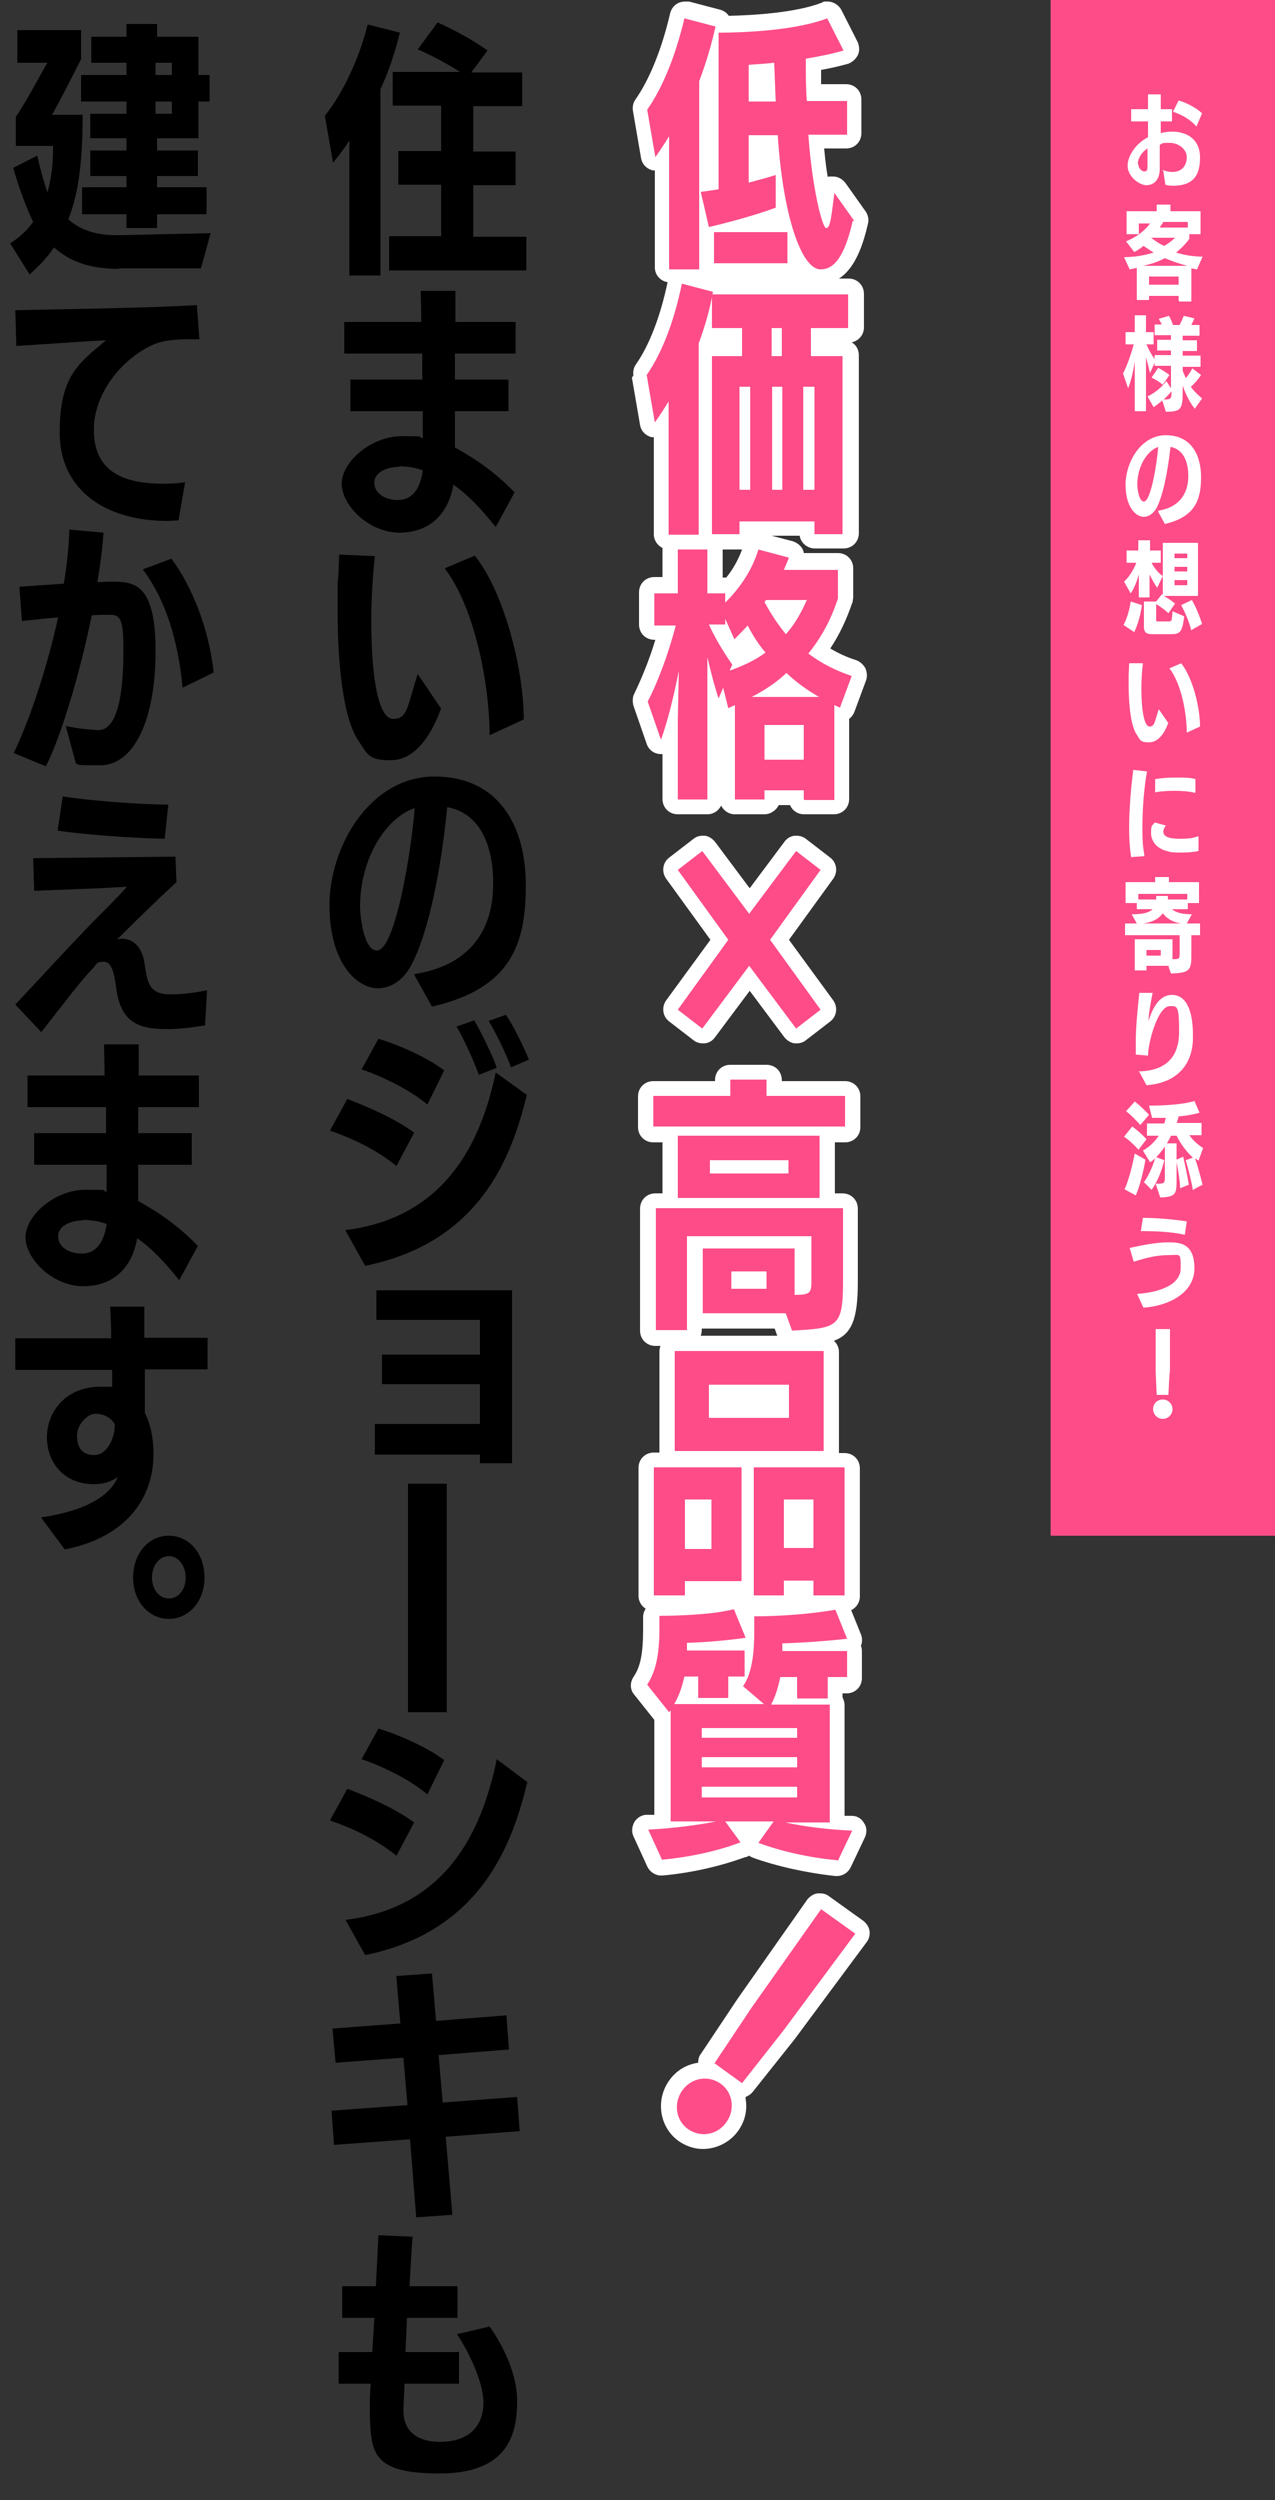 <?xml version="1.0" encoding="UTF-8"?>
<svg id="_レイヤー_1" data-name="レイヤー_1" xmlns="http://www.w3.org/2000/svg" width="250" height="490" version="1.1" viewBox="0 0 250 490">
  <rect x="0" y="0" width="250" height="490" fill="#333333" stroke="none"/>
  <!-- Generator: Adobe Illustrator 29.8.2, SVG Export Plug-In . SVG Version: 2.1.1 Build 3)  -->
  <defs>
    <style>
      .st0 {
        fill: #fff;
      }

      .st1 {
        fill: #fd4c88;
      }
    </style>
  </defs>
  <rect class="st1" x="206" y="0" width="44" height="301"/>
  <g>
    <path d="M68.5,53.9v-26.4c-1,1.7-2.2,3.1-3.2,4.4l-1.6-9.2c3.5-4.4,6.7-11.1,8.4-17.9l6.3,1.6c-.9,3.8-2.2,7.6-3.8,11.1v36.5h-6.2ZM76.3,52.8v-6.5h10.2v-10.1h-8.4v-6.6h8.4v-8.9h-9.5v-6.6h13.2c-2.5-1.6-5.8-3.4-8.3-4.4l3.9-5.3c3.4,1.5,7,3.5,9.8,5.5l-3.2,4.3h10v6.6h-9.6v8.9h8.3c0,0,0,6.6,0,6.6h-8.3v10.1h10.4v6.6h-27Z"/>
    <path d="M97.2,103.3c-2.7-3.4-5.4-6.3-8.3-8.3-1,5.8-4.7,9.4-10.6,9.4s-11.3-5.3-11.3-9.6,5.8-9.3,11.7-9.3,2.7.1,4.2.4v-5.3c0,0-14.2,0-14.2,0v-6.2h14.1v-5.1h-15.3v-6.2h15.1c0-2.7-.1-4.9-.1-6.1h6.8v6.1h11.8v6.2h-11.9v5.1h10.5v6.2h-10.5c0,2.3,0,4.9,0,7.1,4.1,2.3,7.7,4.7,11.7,8.8l-3.7,6.8ZM78.2,91.5c-1.8,0-4.8.8-4.8,3.1s2.4,3.4,4.6,3.4c3.2,0,4.5-2.8,4.9-5.8-1-.4-2.7-.8-4.6-.8Z"/>
    <path d="M86.5,138.8c-2.2,6.1-5.5,10.2-9.9,10.2s-4.5-1.1-6.3-3.8c-2.9-4.2-4.1-14.4-4.1-25.5s0-1.1.3-11l7,.3c-.4,3.8-.7,8.3-.7,12.5,0,12,1.5,19.4,4.3,19.4s2.7-2.2,4.8-8.8l4.6,6.8ZM96,144.1c0-9.4-2.7-24.7-8.8-32.7l5.9-2.5c5.9,7.4,9.6,22.6,9.6,32.1l-6.7,3.1Z"/>
    <path d="M81.4,190.9c14.7-2.4,15.3-13.8,15.3-17.8,0-7.9-2.9-13.8-9-14.9-1.7,16.7-4.7,26.9-7.3,31.4-1.7,2.9-4.1,4.1-6.3,4.1-4.1,0-9.5-4.9-9.5-16.3s7.9-25.2,20.6-25.2,17.9,9.8,17.9,21.3-2.8,20.2-18.4,23.8l-3.5-6.3ZM70.6,177.7c0,1.8.7,8.6,3.3,8.6,3.7,0,6.9-20.5,7.4-27.9-5.5,1.8-10.7,9.7-10.7,19.3Z"/>
    <path d="M77.7,228.5c-4.2-3.4-9-5.5-13-6.9l3.4-6.2c3.4,1.3,9.2,3.7,13.1,6.6l-3.5,6.6ZM67.7,241.1c19.5-2.4,26.6-17,29.5-30.9l6.1,4.4c-2.9,11.9-9,28.9-31.7,33.5l-3.9-7ZM83.8,216.5c-3.4-2.9-9-5.6-12.9-6.9l3.3-6c3.4,1,9.4,3.5,12.9,6.2l-3.3,6.7ZM93.9,210.7c-.8-2.4-3.3-7.8-4.4-9.5l3.5-1.2c.9,1.5,3.6,6.8,4.4,9.3l-3.6,1.4ZM100.2,209.2c-.8-2.3-3.1-7.1-4.4-9.1l3.4-1.2c1.2,1.7,3.6,6.4,4.5,8.8l-3.5,1.5Z"/>
    <path d="M94.1,286.8v-1.7h-20.6v-6h20.6v-7.8h-19.2v-5.8h19.2v-6.8h-20.3v-5.8h26.6v33.9h-6.2Z"/>
    <path d="M80,335.6v-44.8h7.6v44.8h-7.6Z"/>
    <path d="M77.7,363.7c-4.2-3.4-9-5.5-13-6.9l3.4-6.2c3.4,1.3,9.2,3.7,13.1,6.6l-3.5,6.6ZM67.7,376.3c19.8-2.4,26.8-17.3,29.7-31.5l6,4.5c-2.9,11.9-8.9,29.2-31.8,33.9l-3.9-7ZM83.8,351.7c-3.4-2.9-9-5.6-12.9-6.9l3.3-6c3.4,1,9.4,3.5,12.9,6.2l-3.3,6.7Z"/>
    <path d="M81.6,434.5l-1.2-15.2-14.9,1.1-.5-6.7,14.9-1.1-.8-9.3-13.3,1-.6-6.7,13.3-1-.8-9.3,7-.5.8,9.3,13.8-1.1.5,6.7-13.8,1.1.8,9.3,14.6-1.1.5,6.7-14.5,1.1,1.3,15.3-7.1.5Z"/>
    <path d="M79.3,467.4c0,1.5-.2,3.6-.2,5.1,0,4.6,3.5,6.1,7.1,6.1,8.4,0,8.6-6.3,8.6-7.7,0-4-3-10.2-5.2-13.4l6.4-1.5c1.5,2.1,5.4,8.2,5.4,14.6s-1.7,14.2-15.2,14.2-13.5-4.1-13.7-12.5c0-1.1,0-3.2.2-5.1h-6.3v-6.2h6.6c.1-2.1.3-4.5.4-6.7h-6.3v-6.2c0,0,6.6,0,6.6,0l.5-10,6.7.3c-.2,2.4-.4,5.9-.6,9.7h9.4v6.2h-9.9l-.3,6.7h10.5v6.2h-10.7Z"/>
    <path d="M23.3,52.7c-6.8,0-10.3-2.1-12.7-4.2-1.3,1.9-2.9,3.6-4.8,5.3l-3.8-6.1c1.7-1.1,3.2-2.4,4.5-4.2-1.6-3.3-3.1-7.7-3.9-10.6l4.7-2.4c.5,2.2,1.2,4.9,2,7.2.7-2.4,1.1-5.3,1.1-8.5v-.6H3.1v-5.7c2.4-3.5,5.3-9.2,6.2-10.6H3.4v-6.4h12.5v5.7c-1,1.9-3.6,7.2-5.7,10.9h6c0,8.2-.6,14.9-2.8,20.5,2.7,2.4,6.1,3.1,9.4,3.1h.7l17.8-.4-1.9,6.9h-16.2ZM30.8,42v2.7h-6v-2.7h-8.7v-5.3h8.7v-2.2h-7.1v-5h7.1v-2.4h-7.1v-4.8h7.1v-2.4h-8.9v-5.2h8.9v-2.4h-6.9v-5.1h6.9v-2.5h6v2.5h8.1v7.5h2.2v5.2h-2.2v7.2h-8.1v2.4h8v5h-8v2.2h9.7v5.3h-9.7ZM33.7,12.3h-3.2v2.4h3.2v-2.4ZM33.7,19.9h-3.2v2.4h3.2v-2.4Z"/>
    <path d="M35,102c-.7,0-1.5.1-2.2.1-12.3,0-21.1-6.2-21.1-17.3s3.7-13.6,9.1-18.1c-4.5.2-12.3.8-17.6,1.1l-.2-7c8.5-.2,25.6-.4,35.6-1l.5,6.7h-2.2c-1.1,0-4.8,0-7.2,1.2-6.1,2.9-11.3,9.6-11.3,16.5s4,10.5,13.1,10.6c1.4,0,3.2,0,4.8-.3l-1.3,7.5Z"/>
    <path d="M12.9,142.3c2.4.5,4.4.7,6.4.8,4.5,0,4.9-10.2,4.9-15.8s-.5-6.8-2.5-6.8-2.3,0-3.7.1c-2.3,11.1-5.8,23.2-9,29.6l-6.3-2.6c3.6-7.6,6.8-17.9,8.7-26.6-2.4.2-4.7.5-7.1.7l-.5-6.7,8.7-.6c.7-4,1-7.5,1.1-10.6l6.7.6c-.2,2.9-.6,6.1-1.2,9.7.9,0,1.7-.1,2.5-.1,4.6,0,8.9.1,8.9,13.6s-4.2,22.4-10.9,22.4-3.2-.2-4.7-.3l-2-7.4ZM35.8,134.7c-.9-9.2-3.3-17.1-7.8-23.1l5.6-2.1c4.2,5.6,7.4,14,8.3,22.3l-6.1,3Z"/>
    <path d="M40,201c-2.4.4-4.9.7-7.4.7-5.8,0-8.9-1.6-9.8-7.9-.3-2.2-.7-5.3-2.4-5.3s-1.3.4-2.2,1.3c-2.5,2.6-5.8,7-10.1,12.5l-5.1-5.4c4.7-5,10.8-11.7,16.3-17.3,2-2,4.1-4.1,5.6-5.8l-5.5.3-12.7.5-.2-6.4,27.9-.3.2,5c-4,3.7-7.2,6.8-11.6,11.2.3,0,.6-.1.9-.1,2.5,0,4,2,4.4,4.6.6,3.7.7,6.1,4.7,6.3,1.6,0,3.4,0,7.6-.8l-.4,6.9ZM32.3,164.4c-5.8-.1-15.8-.8-21-1.6l1-6.7c5,.8,15,1.6,20.7,1.6l-.7,6.7Z"/>
    <path d="M35.2,251c-2.7-3.4-5.4-6.3-8.3-8.3-1,5.8-4.7,9.4-10.6,9.4s-11.3-5.3-11.3-9.6,5.8-9.3,11.7-9.3,2.7.1,4.2.4v-5.3c0,0-14.2,0-14.2,0v-6.2h14.1v-5.1H5.4v-6.2h15.1c0-2.7-.1-4.9-.1-6.1h6.8v6.1h11.8v6.2h-11.9v5.1h10.5v6.2h-10.5c0,2.3,0,4.9,0,7.1,4.1,2.3,7.7,4.7,11.7,8.8l-3.7,6.8ZM16.2,239.2c-1.8,0-4.8.8-4.8,3.1s2.4,3.4,4.6,3.4c3.2,0,4.5-2.8,4.9-5.8-1-.4-2.7-.8-4.6-.8Z"/>
    <path d="M8.1,297.4c9.5-1.4,13.6-4.6,15-7.9-1.4,1-3,1.4-4.7,1.4-5.9,0-9.2-4.3-9.2-9.2s3.6-9.9,10.5-9.9,1.6,0,2.3.3v-3.6c0,0-19,0-19,0v-6.2h18.8c0-2.2-.1-4.3-.2-6.2h6.7c0,1.9,0,4,0,6.1h12.4v6.2h-12.3c0,3.1,0,6.1,0,8.5,1.2,2.4,1.7,5.3,1.7,8,0,8.5-5,16.3-17.4,18.8l-4.6-6.2ZM22.5,279.1c-.9-1.4-2.3-2-3.8-2s-3.6,2-3.6,4.3,1,3.8,3.4,3.8,4-3.2,4-5.8v-.3Z"/>
    <path d="M26.1,309.2c0-4.7,3-8.2,7-8.2s7,3.5,7,8.2-3.1,8.1-7,8.1-7-3.4-7-8.1ZM36.4,309.2c0-2.3-1.4-4.2-3.3-4.2s-3.3,1.9-3.3,4.2,1.4,4.1,3.3,4.1,3.3-1.7,3.3-4.1Z"/>
  </g>
  <g>
    <path class="st0" d="M227.9,33.3c.8.3,1.4.4,2,.4,1.9,0,2.8-1.3,2.8-2.9s-1.7-2.8-3.3-2.8-1.3,0-2,.4c0,1.6,0,3.3,0,4.7,0,2.2-1.2,3.2-2.6,3.2s-3.7-1.7-3.7-3.8,1.8-4.5,4-5.6v-3.1h-3.3c0,0,0-2.4,0-2.4h3.3s0-2.9,0-2.9h2.5c0,.9,0,1.9,0,2.9h2.2s0,2.4,0,2.4h-2.2v2.3c.7-.2,1.4-.3,2.3-.3,2.3,0,5.4,1.1,5.4,5.1s-1.8,5.4-5,5.5c-.6,0-1.2,0-1.8-.2l-.4-2.7ZM223.2,32.2c0,.7.6,1.4,1.2,1.4s.6-.5.6-1.2c0-1,0-2.2,0-3.3-1.1.7-1.9,1.9-1.9,3ZM234.6,24.8c-1.5-1.7-3.4-2.5-4.6-2.9l1.1-2.2c1.2.3,3.3,1.3,4.6,2.5l-1.1,2.6Z"/>
    <path class="st0" d="M231.1,58.8v-.8h-5.8v.8h-2.4v-6.3l-1.4.3-1.1-2.4c2.2,0,4.2-.4,5.8-.9-.7-.4-1.3-.9-2-1.3-.6.5-1.2.9-1.8,1.2l-1.6-2.1c2-.8,3.7-2.1,4.7-3.5h-2.2v2.1h-2.4v-4.5h5.9v-1.3h2.7v1.3h5.9v4.5h-2.2v.9c-.7,1-1.6,1.9-2.6,2.7,1.6.5,3.4.8,5.2.8l-1.1,2.5-1.1-.2v6.5h-2.4ZM232.8,52.1c-1.5-.4-3-.9-4.4-1.5-1.3.7-2.8,1.2-4.3,1.5h8.6ZM231.1,54.2h-5.8v1.6h5.8v-1.6ZM225.7,46.6h0c.8.6,1.6,1.2,2.6,1.6.8-.5,1.5-1,2.1-1.6h-4.7ZM232.9,43.5h-4.8c-.2.4-.5.7-.7,1.1h5.5v-1.1Z"/>
    <path class="st0" d="M234.2,80c-.9-1.1-1.7-2.7-2.3-4.4v1.1c0,3.5-.3,4-3.3,4l-.7-2.2c-.6.5-1.1.9-1.7,1.3l-1.2-2.1c1.3-.6,2.7-1.7,3.7-3l.9,1.4v-4.4h-3.2v-.6l-.9,2c-.2-.8-.5-2-.8-3.1v10.6h-2.2v-9.7c-.3,1.9-.7,3.7-1.3,5.2l-1-2.9c.7-1.3,1.5-3.5,2.1-5.7h-1.6v-2.4h1.8v-3.3h2.2v3.3h1.5v2.4h-1.4c.5,1.2,1.1,2.2,1.6,2.9v-.8h3.2v-.9h-2.7v-2.1h2.7v-.9h-3.2v-2.1h1.4c-.2-.4-.4-.8-.6-1.1l2-.6c.3.5.6,1.2.8,1.8h1.3c.3-.6.6-1.2.8-1.8l2.1.5c-.2.4-.4.9-.6,1.3h1.6v2.1h-3.3v.9h2.8v2.1h-2.8v.9h3.5v2.2h-3.5v.8c.2.5.4.9.6,1.4.5-.5.9-1.2,1.3-1.9l1.7,1.3c-.6.9-1.3,1.7-2,2.3.6.9,1.4,1.6,2.2,2.3l-1.5,2.1ZM228,75.4c-.6-.5-1.6-1.1-2.2-1.4l1.3-1.9c.6.3,1.6.9,2.2,1.4l-1.3,1.9ZM229.7,76.7c-.5.6-1,1.1-1.5,1.6h.3c1.2,0,1.2-.4,1.2-1.4v-.2Z"/>
    <path class="st0" d="M227.1,100.1c5.6-.9,5.9-5.3,5.9-6.8,0-3-1.1-5.3-3.5-5.7-.7,6.4-1.8,10.3-2.8,12.1-.7,1.1-1.6,1.6-2.4,1.6-1.6,0-3.6-1.9-3.6-6.3s3-9.7,7.9-9.7,6.9,3.8,6.9,8.2-1.1,7.8-7.1,9.2l-1.3-2.4ZM223,95c0,.7.3,3.3,1.3,3.3,1.4,0,2.6-7.9,2.8-10.7-2.1.7-4.1,3.7-4.1,7.4Z"/>
    <path class="st0" d="M220.3,122.5c.7-1.3,1.2-3.1,1.4-4.6l2.2.7c-.2,1.6-.7,3.6-1.5,5.3l-2.1-1.4ZM223.3,117.1v-4.5c-.4,1.4-.9,2.7-1.6,3.7l-1.3-2.3c.8-.7,1.8-2.1,2.4-3.7h-1.9v-2.4h2.3v-2h2.3v2h2.1v2.4h-1.8c.7,1.4,1.6,2.2,2.2,2.6l-1.1,2.3c-.5-.7-1-1.6-1.5-2.6v4.5h-2.1ZM226.1,124.3c-1.2,0-1.8-.2-1.8-1.5v-4.9h2.4l1.1-1.4h.2c0,.1,0-10.1,0-10.1h6.9v10.4h-6.7c.7.4,1.5.9,2.2,1.5l-1.3,1.9c-.7-.7-1.6-1.3-2.4-1.8v3.1c0,.3.1.3.3.3h2.1c.6,0,.7,0,.8-2l2.3,1c-.4,3.3-.9,3.5-2.8,3.5h-3.4ZM232.8,108.5h-2.5v.9h2.5v-.9ZM232.8,111.1h-2.5v.9h2.5v-.9ZM232.8,113.7h-2.5v1h2.5v-1ZM233.6,123.6c-.5-1.9-1.2-3.5-2-5l2.1-1c.8,1.4,1.5,3.1,2,4.7l-2.1,1.2Z"/>
    <path class="st0" d="M229.1,141.6c-.8,2.3-2.1,3.9-3.8,3.9s-1.7-.4-2.4-1.5c-1.1-1.6-1.6-5.5-1.6-9.8s0-.4.1-4.2h2.7c-.2,1.6-.3,3.3-.3,4.9,0,4.6.6,7.5,1.6,7.5s1-.9,1.8-3.4l1.8,2.6ZM232.7,143.6c0-3.6-1-9.5-3.4-12.6l2.3-1c2.3,2.9,3.7,8.7,3.7,12.4l-2.6,1.2Z"/>
    <path class="st0" d="M221.8,168c-.3-1.8-.4-3.7-.4-5.7,0-4,.4-8.2.8-11.4l2.7.3c-.6,3.4-.9,7.3-.9,11s.2,4,.4,5.6l-2.7.2ZM235,166.8c-.9.2-2.1.3-3.4.3s-2,0-2.8-.3c-1.7-.4-3.1-1.7-3.1-3.5s.2-1.3.7-2.1l2.2.6c-.3.4-.5.8-.5,1.2,0,.9.9,1.4,3.2,1.4s2.6-.2,3.7-.5v2.8ZM234.3,155.4c-1.1-.3-2.6-.4-4-.4s-2.9.1-3.8.3v-2.6c1.2-.2,2.6-.3,4.2-.3s2.5,0,3.7.3v2.6Z"/>
    <path class="st0" d="M229.3,189.3h-4.5v.9h-2.3v-6.1h7.4v3.9h.1c1.3,0,1.3-.1,1.3-1.2v-3.5h-10.7v-2.3h2.3l-1-1.8c2.2,0,3.4-.3,4.1-1h-3.1v-1.2h-2.2v-4.1h5.8v-1h2.7v1h5.9v4.1h-2.2v1.2h-3.1c.8.7,2.1,1,3.9,1l-1,1.8h2.6v2.3h-1.7v4c0,2.9-.4,3.4-4,3.5l-.5-1.4ZM232.8,175.2h-9.6v1.1h3.5c0-.2,0-.4,0-.7h2.3c0,.2,0,.4,0,.7h3.8v-1.1ZM231.6,181c-1.4-.2-2.7-.8-3.6-2-.8,1.1-2.1,1.8-3.9,2h7.4ZM227.6,186.2h-2.8v1.1h2.8v-1.1Z"/>
    <path class="st0" d="M223.2,210c5.2-.1,8-2.6,8-7.8s-.4-5-1.8-5c-2.4,0-4.3,7.2-4.3,9.7l-2.4-.2c0-.6,0-1.3,0-2v-.5c0-3.2.4-6.6.7-9.6h2.6c-.4,2.1-.8,4.2-.8,5.5,1.3-4.2,3.1-5.1,4.6-5.1,3.4,0,4.1,4.5,4.1,7.6s0,1,0,1.4c-.3,5.2-3.6,8.3-9.1,8.7l-1.4-2.6Z"/>
    <path class="st0" d="M223.2,225.3c-.7-.8-2-2-2.8-2.5l1.6-2c.9.6,2.2,1.8,2.8,2.5l-1.6,2.1ZM220.5,233.1c.8-1.7,1.5-4.5,2-7l2.1,1.2c-.4,2.3-1.1,5.2-1.9,7l-2.2-1.2ZM223.6,220.5c-.8-.9-2-2.1-2.8-2.7l1.7-1.9c.8.6,2.1,1.8,2.8,2.6l-1.7,2ZM233.9,233.3c-.2-1.4-.9-4.2-1.4-5.9l1.4-.5c-1.3-1.2-2.4-2.7-3.2-4.3h-1.1c-.2.5-.5,1-.8,1.5h1.9v3.2l1.3-.6c.4,1.8.9,4.1,1.1,5.5l-1.7.7c0-1.2-.4-3.6-.7-5.1v3.4c0,2.8-.1,3.4-3.2,3.5l-.9-2.7h.5c1.2,0,1.3-.2,1.3-1.1v-6.2c-.5.8-1.1,1.5-1.7,2.1l1.6.6c-.5,2.1-1.4,4.3-2.5,5.8l-1.5-1.5c.9-1.2,1.7-3,2.2-4.7-.3.3-.6.6-1,.8l-1.4-2.3c1.3-.7,2.3-1.7,3.1-2.9h-2.3v-2.4h3.4c.1-.4.2-.7.3-1.1-1,0-2,0-2.7,0l-.6-2.4h.4c2.3,0,6.3-.2,8.5-.9l1,2.3c-1.1.3-2.5.6-4.1.7-.1.4-.2.9-.4,1.3h4.9v2.4h-2.4c.7,1,1.7,1.9,2.7,2.5l-.9,2.5c-.2-.2-.5-.3-.7-.5.5,1.4,1.1,3.6,1.5,5.2l-1.7.9Z"/>
    <path class="st0" d="M223,253.6c4.4-.3,8.5-1.8,8.5-5s0-2.6-2.4-2.6-4.6.6-6.8,1.3l-.8-2.7c2.7-.6,5.3-1.1,7.6-1.1s5.1.2,5.1,5.1-5.2,7.4-10,7.7l-1.2-2.6ZM232.3,242c-2.9-.6-5.7-.7-8.6-.7l.4-2.6c2.6,0,6.1.3,8.6.7l-.4,2.7Z"/>
    <path class="st0" d="M226.1,276.2c0-1.1.8-1.9,1.9-1.9s1.9.9,1.9,1.9-.8,1.9-1.9,1.9-1.9-.9-1.9-1.9ZM226.8,273.4l-.2-4.6v-8.3c0,0,2.8,0,2.8,0v8.3c-.1,0-.3,4.6-.3,4.6h-2.3Z"/>
  </g>
  <g>
    <path class="st0" d="M123.9,74l1.6,9.3c.2,1.2,1.1,2.1,2.3,2.4.1,0,.2,0,.4,0v19c0,1.2.7,2.2,1.7,2.7,0,0,0,0,0,.1v5.6h-1.6c-1.7,0-3,1.3-3,3v6.3c0,1.7,1.3,3,3,3h.2c-1.2,4-2.8,7.8-4.1,10.5-.4.7-.4,1.6-.2,2.4l2.6,7.5c.4,1.2,1.5,2,2.8,2h0c0,0,.2,0,.3,0v8.8c0,1.7,1.3,3,3,3h5.8c1.2,0,2.2-.7,2.7-1.7.5,1,1.5,1.7,2.7,1.7h5.8c1.2,0,2.3-.8,2.8-1.8h2.2c.5,1.1,1.5,1.8,2.8,1.8h5.8c1.7,0,3-1.3,3-3v-15.7c.4-.3.8-.8,1-1.3l2.3-6.2c.3-.8.2-1.6-.1-2.4-.4-.7-1-1.3-1.8-1.6-1.9-.6-3.6-1.4-5.1-2.3,1.8-2.7,3.2-5.7,4.4-9.2,0-.3.1-.6.1-.9v-5.6c0-1.7-1.3-3-3-3h-6.7c0-.2-.1-.5-.2-.7-.4-.8-1.1-1.3-1.9-1.6l-4.2-1.1h5.5c.2,1.4,1.5,2.5,3,2.5h5.6c1.7,0,3-1.3,3-3v-34.9c0-1-.5-2-1.4-2.5,1.4-.3,2.4-1.5,2.4-2.9v-6.6c0-1.7-1.3-3-3-3h-1.9c3.3-2.1,4.8-6.9,5.7-10.8.2-.8,0-1.7-.5-2.4l-3.9-5.5c-.6-.8-1.5-1.3-2.4-1.3s-.5,0-.8,0c-.1,0-.2,0-.3.1-.3-1.7-.5-3.5-.7-5.6h4.3c1.7,0,3-1.3,3-3v-6.6c0-1.7-1.3-3-3-3h-4.9c0-.9,0-1.9,0-2.8,1.7-.3,3.5-.7,5.3-1.2.8-.3,1.5-.9,1.9-1.7s.3-1.7,0-2.5l-3.2-6.3c-.5-1-1.6-1.7-2.7-1.7s-.7,0-1.1.2c-5.1,2-13.5,2.5-18.3,2.6-.4-.6-1-1-1.7-1.2l-6.1-1.6c-.2,0-.5,0-.7,0-.5,0-1.1.1-1.6.4-.7.4-1.2,1.1-1.4,1.9-1.6,6.9-4,12.9-6.8,16.9-.5.7-.6,1.5-.5,2.2l1.6,9.3c.2,1.2,1.1,2.1,2.3,2.4.1,0,.2,0,.4,0v19c0,1.5,1.1,2.7,2.5,2.9-1.4,6.7-3.6,12.4-6.2,16.1-.5.7-.6,1.5-.5,2.2ZM142.4,113.2c0,0-.2,0-.2,0h-.5v-5.5h3.4c.1,0,.3,0,.4,0-.7,1.9-1.7,3.8-3.1,5.5Z"/>
    <path class="st0" d="M162.8,168.1l-4.8-3.7c-.5-.4-1.2-.6-1.8-.6s-.3,0-.4,0c-.8.1-1.5.5-2,1.2l-6.8,9.1-6.8-9.1c-.5-.6-1.2-1.1-2-1.2-.1,0-.3,0-.4,0-.7,0-1.3.2-1.8.6l-4.8,3.7c-1.3,1-1.5,2.8-.6,4.1l8.7,12-8.7,11.9c-.9,1.3-.7,3.1.6,4.1l4.8,3.7c.5.4,1.2.6,1.8.6s.3,0,.4,0c.8-.1,1.5-.5,2-1.2l6.8-9.1,6.8,9.1c.5.6,1.2,1.1,2,1.2.1,0,.3,0,.4,0,.7,0,1.3-.2,1.8-.6l4.8-3.7c1.3-1,1.5-2.8.6-4.1l-8.7-11.9,8.7-12c.9-1.3.7-3.1-.6-4.1Z"/>
    <path class="st0" d="M146.2,364c.2,0,.5-.2.7-.3.2.2.5.3.7.4,4.7,1.7,10.6,3,16.2,3.6,0,0,.2,0,.3,0,1.2,0,2.2-.7,2.7-1.7l2.8-5.9c.4-.9.4-2-.2-2.8-.5-.9-1.4-1.4-2.4-1.4-.5,0-1,0-1.4,0v-21.7c0-.6-.2-1.1-.4-1.5v-.8h.8c1.7,0,3-1.3,3-3v-5.1c0-.4,0-.8-.2-1.2.3-.7.3-1.6,0-2.3l-1.9-4.7c1-.5,1.7-1.5,1.7-2.7v-25.1c0-1.7-1.3-3-3-3h-1.1c0,0,0-.1,0-.2v-19.6c0-.9-.4-1.7-1-2.2,3.5-1.3,4.7-4.2,4.7-11.5v-14.4c0-1.7-1.3-3-3-3h-1.5v-10h2c1.7,0,3-1.3,3-3v-6c0-1.7-1.3-3-3-3h-12.4v-.2c0-1.7-1.3-3-3-3h-7.1c-1.7,0-3,1.3-3,3v.2h-12.1c-1.7,0-3,1.3-3,3v6c0,1.7,1.3,3,3,3h1.8v10h-1.4c-1.7,0-3,1.3-3,3v23.9c0,1.7,1.3,3,3,3h1c-.1.3-.2.7-.2,1.1v19.6c0,0,0,.1,0,.2h-1.1c-1.7,0-3,1.3-3,3v25.1c0,1.1.6,2,1.4,2.5-.3.5-.5,1-.5,1.6v2.4c0,4.7-.5,7.4-1.9,9.4-.7,1.1-.7,2.5.2,3.5l3.9,4.9v18.6c-.5,0-1,0-1.5,0-1,0-1.9.6-2.4,1.4-.5.9-.6,1.9-.2,2.8l2.7,5.9c.5,1.1,1.6,1.8,2.7,1.8s.2,0,.3,0c5.6-.5,11.3-1.8,16.2-3.6ZM137.7,260.4s14.2,0,14.2,0l.5,1.4s0,0,0,0h-15c.1-.3.2-.7.2-1.1v-.3Z"/>
  </g>
  <path class="st0" d="M170.5,378.5c-.1-.8-.6-1.5-1.2-2l-6.7-4.8c-.5-.4-1.1-.6-1.8-.6s-.3,0-.5,0c-.8.1-1.5.6-2,1.2l-13.7,19.5-7.2,10.8c-.4.5-.5,1.1-.5,1.7-2.3.3-4.4,1.6-5.7,3.5-2.7,3.8-1.9,9.1,1.8,11.8,1.4,1,3.1,1.6,4.8,1.6,2.7,0,5.3-1.3,6.9-3.5,1.3-1.8,1.9-4,1.5-6.3,0-.1,0-.2,0-.4.5-.2,1-.5,1.4-1l8.2-10.3,14.1-19c.5-.6.7-1.5.6-2.2Z"/>
  <path class="st1" d="M133.8,409.7c1.8-2.5,5.1-3,7.5-1.3,2.4,1.7,2.9,5.1,1.1,7.6-1.8,2.5-5.1,3-7.5,1.3-2.4-1.7-2.9-5.1-1.1-7.6ZM140.1,404.4l7.2-10.8,13.7-19.4,6.7,4.8-14.1,19-8.1,10.3-5.4-3.9Z"/>
  <g>
    <path class="st1" d="M131.2,52.7v-26c-1,1.6-1.9,3-2.7,4.1l-1.6-9.3c3.3-4.7,5.7-11.2,7.3-17.9l6.1,1.6c-.8,3.6-1.9,7.3-3.2,10.7v36.9h-5.9ZM167.2,43.3c-1.7,7.5-3.9,9.5-6.3,9.5-3.8,0-7.4-10.7-8.4-26.3h-5.7v9.3c1.9-.5,3.7-1,5.3-1.5v6.4c-4,1.5-9.6,3-13.1,3.8l-1.6-6.9c1-.1,2.2-.3,3.5-.5V6.4c6.2,0,15.5-.6,21.3-2.8l3.2,6.3c-2.4.7-5,1.2-7.4,1.6,0,2.8,0,5.6.2,8.3h7.9v6.6h-7.6c.7,10.1,2.7,18.3,3.5,18.3s1-2.1,1.6-6.9l3.9,5.5ZM140,51.6v-6.1h14.4v6.1h-14.4ZM152.1,19.9c-.1-2.4-.2-5.1-.3-7.6-1.8.2-3.5.3-5,.4v7.2h5.3Z"/>
    <path class="st1" d="M131.1,104.7v-26c-1,1.6-1.9,3-2.7,4.1l-1.6-9.3c3.3-4.7,5.6-11.5,6.9-17.9l6.1,1.6c-.6,3.4-1.6,6.9-2.8,10.1v37.5h-5.9ZM159.7,104.7v-2.5h-14.7v2.5h-5.4v-34.9h5.9v-5.5h-5.9v-6.6h26.7v6.6h-7.3v5.5h6.2v34.9h-5.6ZM147.1,75.8h-2.1v20.2h2.1v-20.2ZM153.3,64.3h-2v5.5h2v-5.5ZM153.4,75.8h-2v20.2h2v-20.2ZM159.7,75.8h-2.2v20.2h2.2v-20.2Z"/>
    <path class="st1" d="M157.6,156.7v-1.8h-7.7v1.8h-5.8v-18.5l-1.3.6-1-4-.9,2.1c-.7-2-1.5-5.1-2.2-8.1v27.9h-5.8v-15.5l.2-9.7c-1,5-2.1,9.6-3.5,13.5l-2.6-7.5c1.8-3.4,4-9.1,5.5-14.9h-4.2v-6.3h4.6v-8.6h5.8v8.6h3.5v1.8c2.9-2.8,5.4-6.6,6.5-10.4l6,1.6-1,2.4h10.6v5.6c-1.4,4.3-3.3,7.7-5.8,10.8,2.8,2.1,5.6,3.4,8.5,4.4l-2.3,6.2-1.1-.5v18.6h-5.8ZM143.2,131.4c2.5-.9,4.9-2,6.9-3.5-1.4-1.6-2.5-3.4-3.5-5.3-.9,1-1.8,1.9-2.6,2.7l-1.8-4v1.1h-3.2c1.5,3.3,3.3,6,4.6,7.9l-.5,1ZM160.6,136.6c-2.3-1.3-4.5-2.9-6.4-4.7-2,1.9-4.3,3.4-6.8,4.7h13.2ZM157.6,142.1h-7.7v6.8h7.7v-6.8ZM150.2,117.6l-.3.4c1.3,2.4,2.7,4.5,4.2,6.3,1.7-1.9,3-4.2,4.1-6.7h-8Z"/>
    <path class="st1" d="M156.1,201.6l-9.2-12.3-9.2,12.3-4.8-3.7,9.9-13.7-9.9-13.7,4.8-3.7,9.2,12.3,9.2-12.3,4.8,3.7-9.9,13.7,9.9,13.7-4.8,3.7Z"/>
    <path class="st1" d="M128.1,220.8v-6h15.1v-3.2h7.1v3.2h15.4v6h-37.6ZM154,257.4h-16.2c0,0,0-12.7,0-12.7h18v9.1c3.1,0,3.3-.4,3.3-2.8v-8.7h-24.4v18.4h-6.1v-23.9h36.7v14.4c0,9-1.1,9.1-10,9.6l-1.2-3.3ZM132.9,234.8v-12.2h27.8v12.2h-27.8ZM154.6,227.4h-15.4v2.6h15.4v-2.6ZM150.3,249.2h-6.9v3.4h6.9v-3.4Z"/>
    <path class="st1" d="M134.3,309.9v2.8h-6.1v-25.1h17.2v22.3h-11.1ZM132.3,284.4v-19.6h29.2v19.6h-29.2ZM139.5,293.9h-5.2v9.7h5.2v-9.7ZM154.7,271.4h-15.7v6.5h15.7v-6.5ZM159.5,312.7v-2.9h-5.8v2.9h-5.9v-25.1h17.8v25.1h-6.1ZM159.5,293.9h-5.8v9.5h5.8v-9.5Z"/>
    <path class="st1" d="M164.1,364.6c-5.5-.5-11.1-1.8-15.4-3.4l3-4.2h-9.5l3,4.1c-4.5,1.7-9.9,2.9-15.4,3.4l-2.7-5.9c4.2-.2,9.4-.8,13.3-1.6h-8.9v-21.9c0,.2-.2.3-.3.5l-4.3-5.4c1.8-2.8,2.4-6.2,2.4-11.1v-2.4c4.3,0,10.8-.3,14.6-1.3l2.3,5.6c-3.3.5-7.9.9-11.5,1v1.5c0,0,11.3,0,11.3,0v5.1h-3.2v4.2h-5.9v-4.2h-2.7c-.4,1.7-.9,3.5-2,5.4h17.6l-4.1-3.5c1.7-2.5,2.2-6.2,2.2-11v-2.7c5.2,0,11.5-.5,15.9-1.3l2.3,5.7c-4.6.5-9.2.8-12.7.9v1.5h12.7v5.1h-3.8v4.2h-6v-4.2h-3.3c-.4,1.9-.9,3.7-1.8,5.4h11.5v23.1h-8.7c3.7.8,8.2,1.4,13.1,1.6l-2.8,5.9ZM156.3,338.7h-18.7v1.9h18.7v-1.9ZM156.3,344.4h-18.7v2h18.7v-2ZM156.3,350.2h-18.7v2.1h18.7v-2.1Z"/>
  </g>
</svg>